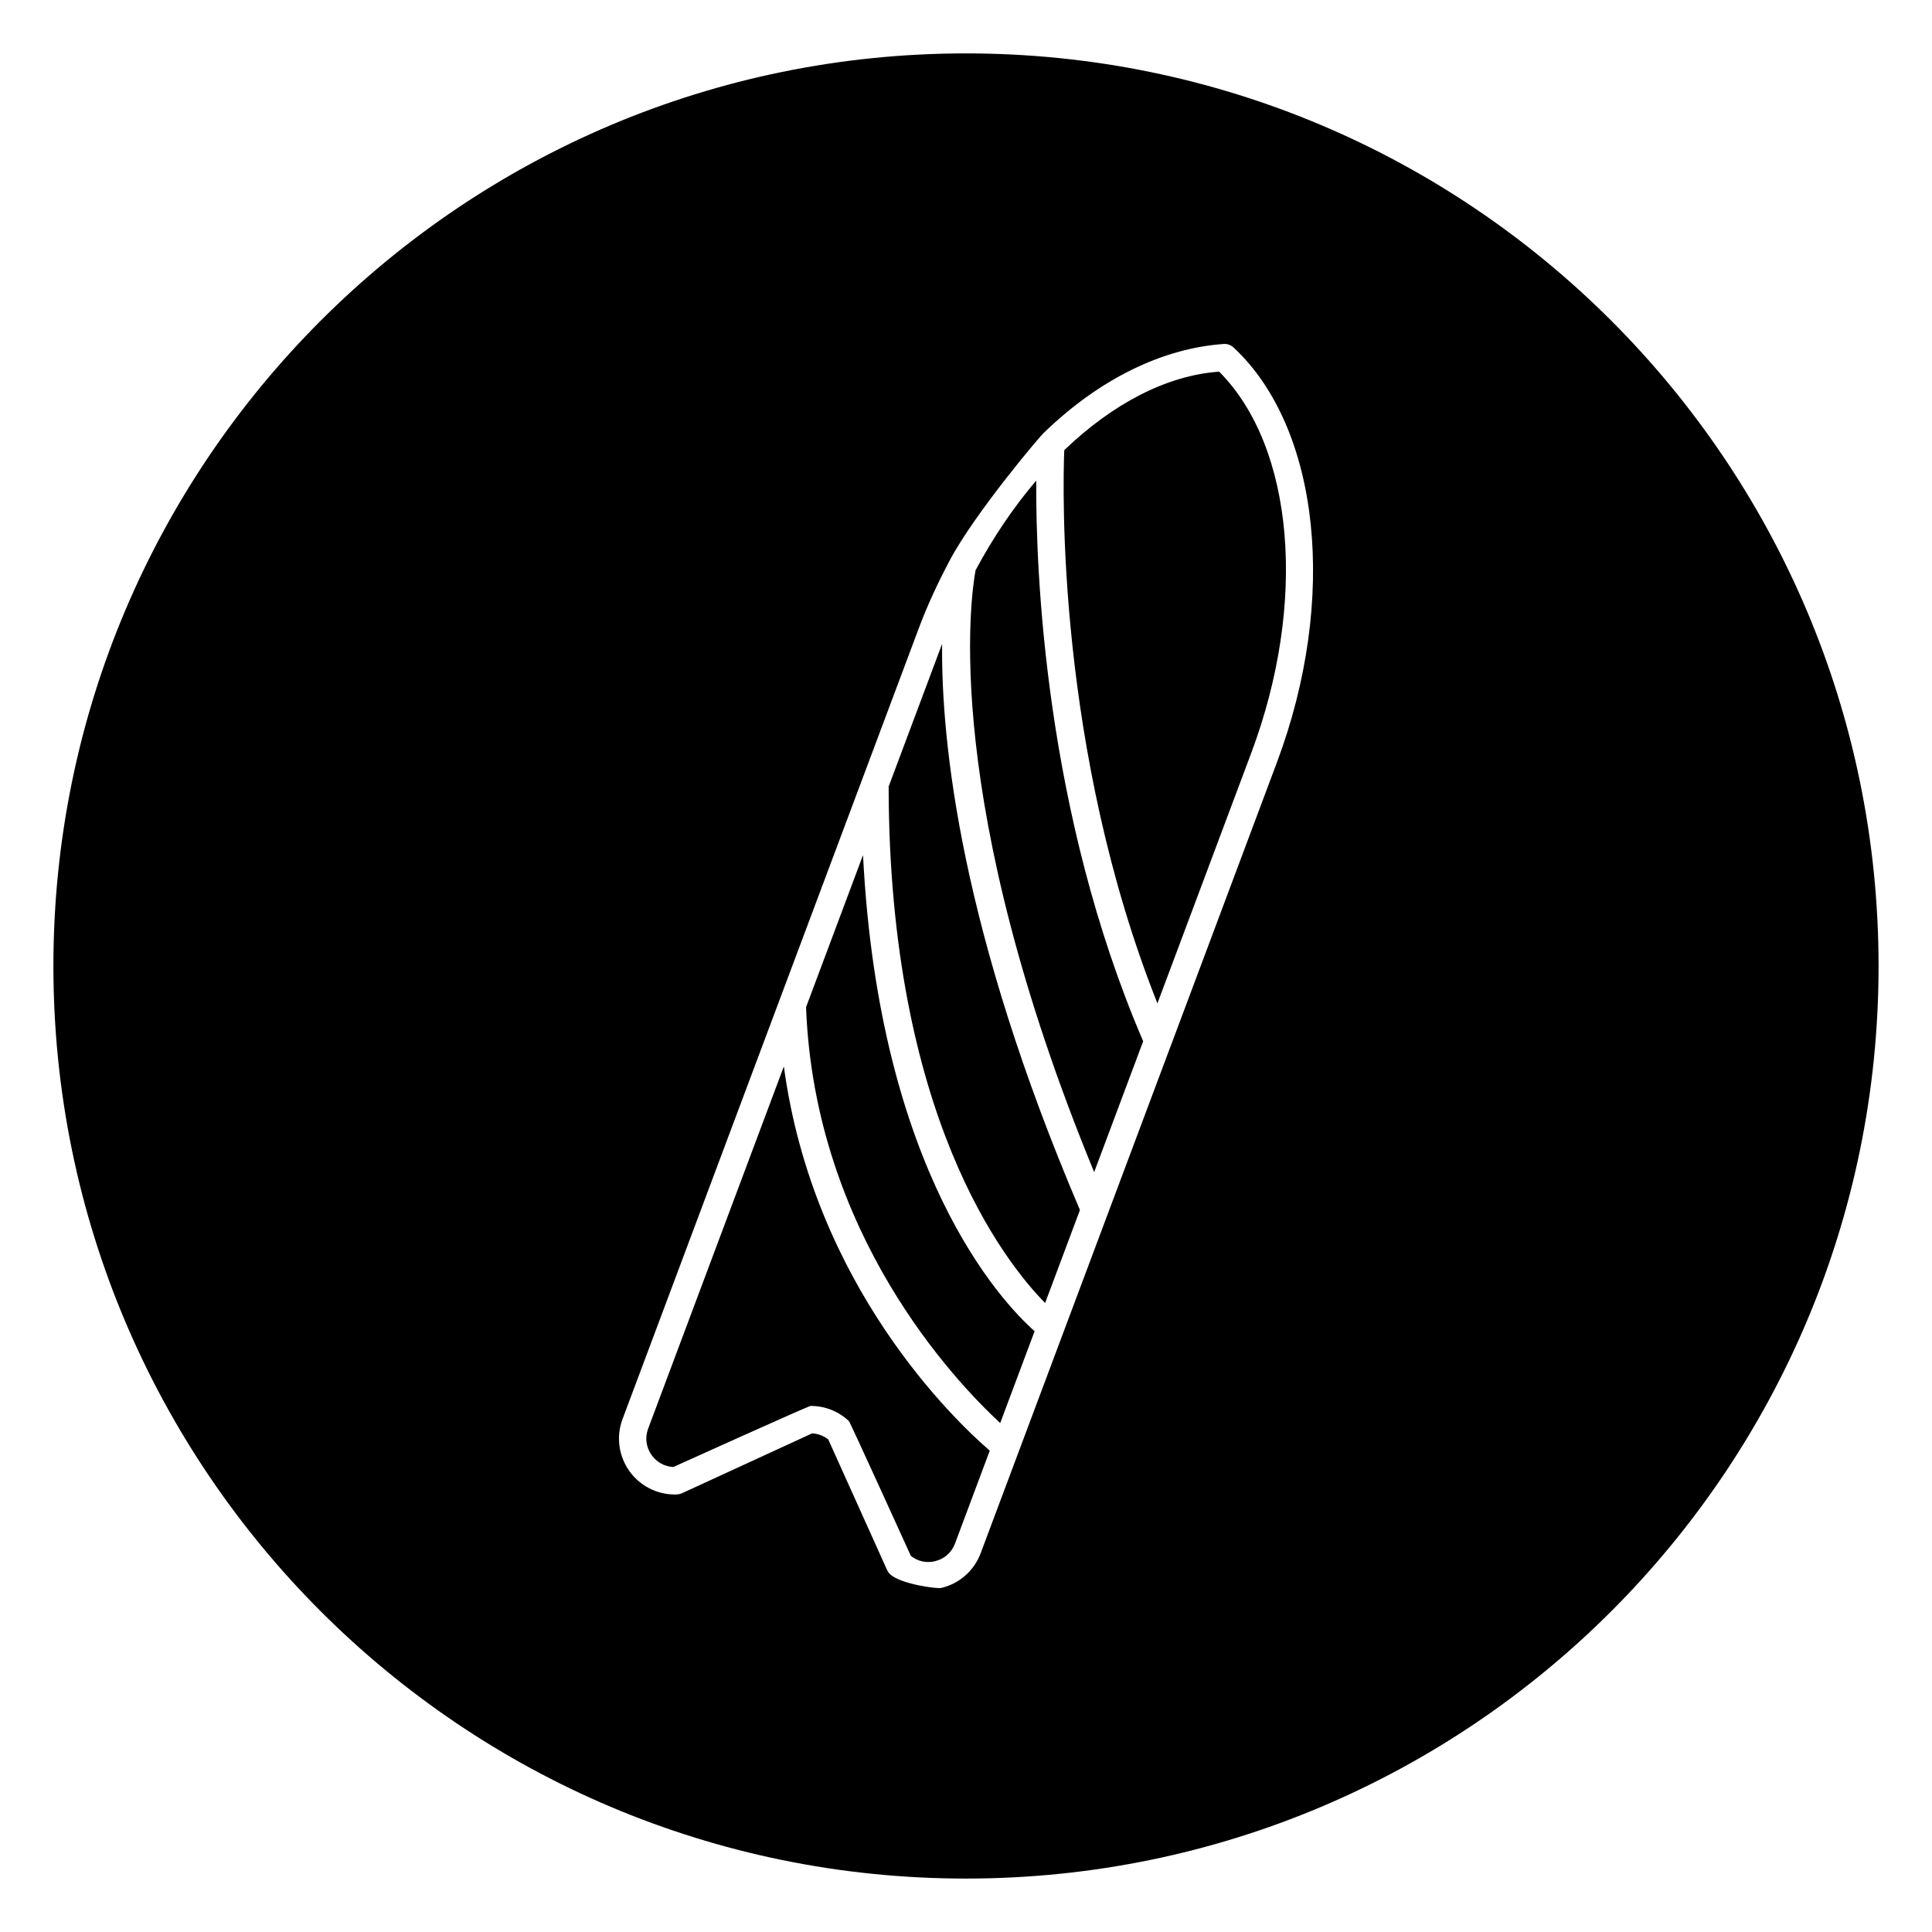 <?xml version="1.0" encoding="UTF-8"?>
<!-- Uploaded to: ICON Repo, www.iconrepo.com, Generator: ICON Repo Mixer Tools -->
<svg fill="#000000" width="800px" height="800px" version="1.1" viewBox="144 144 512 512" xmlns="http://www.w3.org/2000/svg">
 <g>
  <path d="m372.71 370.61-15.098 40.305c2.266 60.016 39.438 99.094 51.453 110.21l9.117-24.34c-8.68-7.699-41.207-42.02-45.473-126.17z"/>
  <path d="m379.5 352.45c0.109 87.285 30.781 126.02 41.469 136.86l9.227-24.641c-31.535-73.918-36.793-123.73-36.527-150.04z"/>
  <path d="m351.73 426.62-35.961 95.977c-0.898 2.394-0.551 4.977 0.945 7.055 1.371 1.891 3.434 3.008 5.731 3.117 0 0 35.738-16.168 36.383-16.184 3.793 0 7.367 1.402 10.141 4.016 0.348 0.332 16.422 35.738 16.422 35.738 1.812 1.418 4.094 1.953 6.359 1.402 2.504-0.582 4.441-2.297 5.336-4.691l9.211-24.609c-9.129-7.875-46.68-43.504-54.566-101.82z"/>
  <path d="m402.54 295.11c-1.34 7.148-9.07 61.148 31.426 159.52l12.988-34.684c-26.07-60.676-28.48-124.68-28.34-148.59-5.938 6.957-11.352 14.941-16.074 23.758z"/>
  <path d="m426.04 263.29c-0.41 10.172-2.016 79.43 24.688 146.61l24.875-66.375c14.926-39.848 11.383-81.051-8.516-101.03-13.953 0.977-28.293 8.562-41.047 20.797z"/>
  <path d="m400 158.15c-133.57 0-241.85 108.27-241.85 241.85 0 133.56 108.27 241.84 241.84 241.84 133.57 0 241.85-108.29 241.85-241.84 0-133.57-108.27-241.85-241.84-241.85zm82.387 187.92-28.148 75.16s0 0.016-0.016 0.016l-50.332 134.36c-1.73 4.644-5.652 8.094-10.484 9.227-1.117 0.25-10.723-1.023-13.492-3.621-0.348-0.332-0.629-0.723-0.836-1.164l-15.586-34.59c-1.227-0.961-2.691-1.512-4.266-1.605l-34.465 15.855c-0.598 0.27-1.242 0.363-1.922 0.348-4.754 0-9.227-2.281-12.012-6.156-2.898-4.031-3.59-9.211-1.844-13.855l78.5-209.54c2.348-6.281 5.148-12.203 8.156-17.902v-0.016c0-0.016 0.031-0.031 0.031-0.047 6.613-12.5 24.465-33.645 25.145-34.023 14.609-14.105 31.316-22.246 47.531-23.363 0.977-0.062 1.906 0.332 2.613 0.977 22.934 21.492 27.641 66.695 11.426 109.94z"/>
 </g>
</svg>